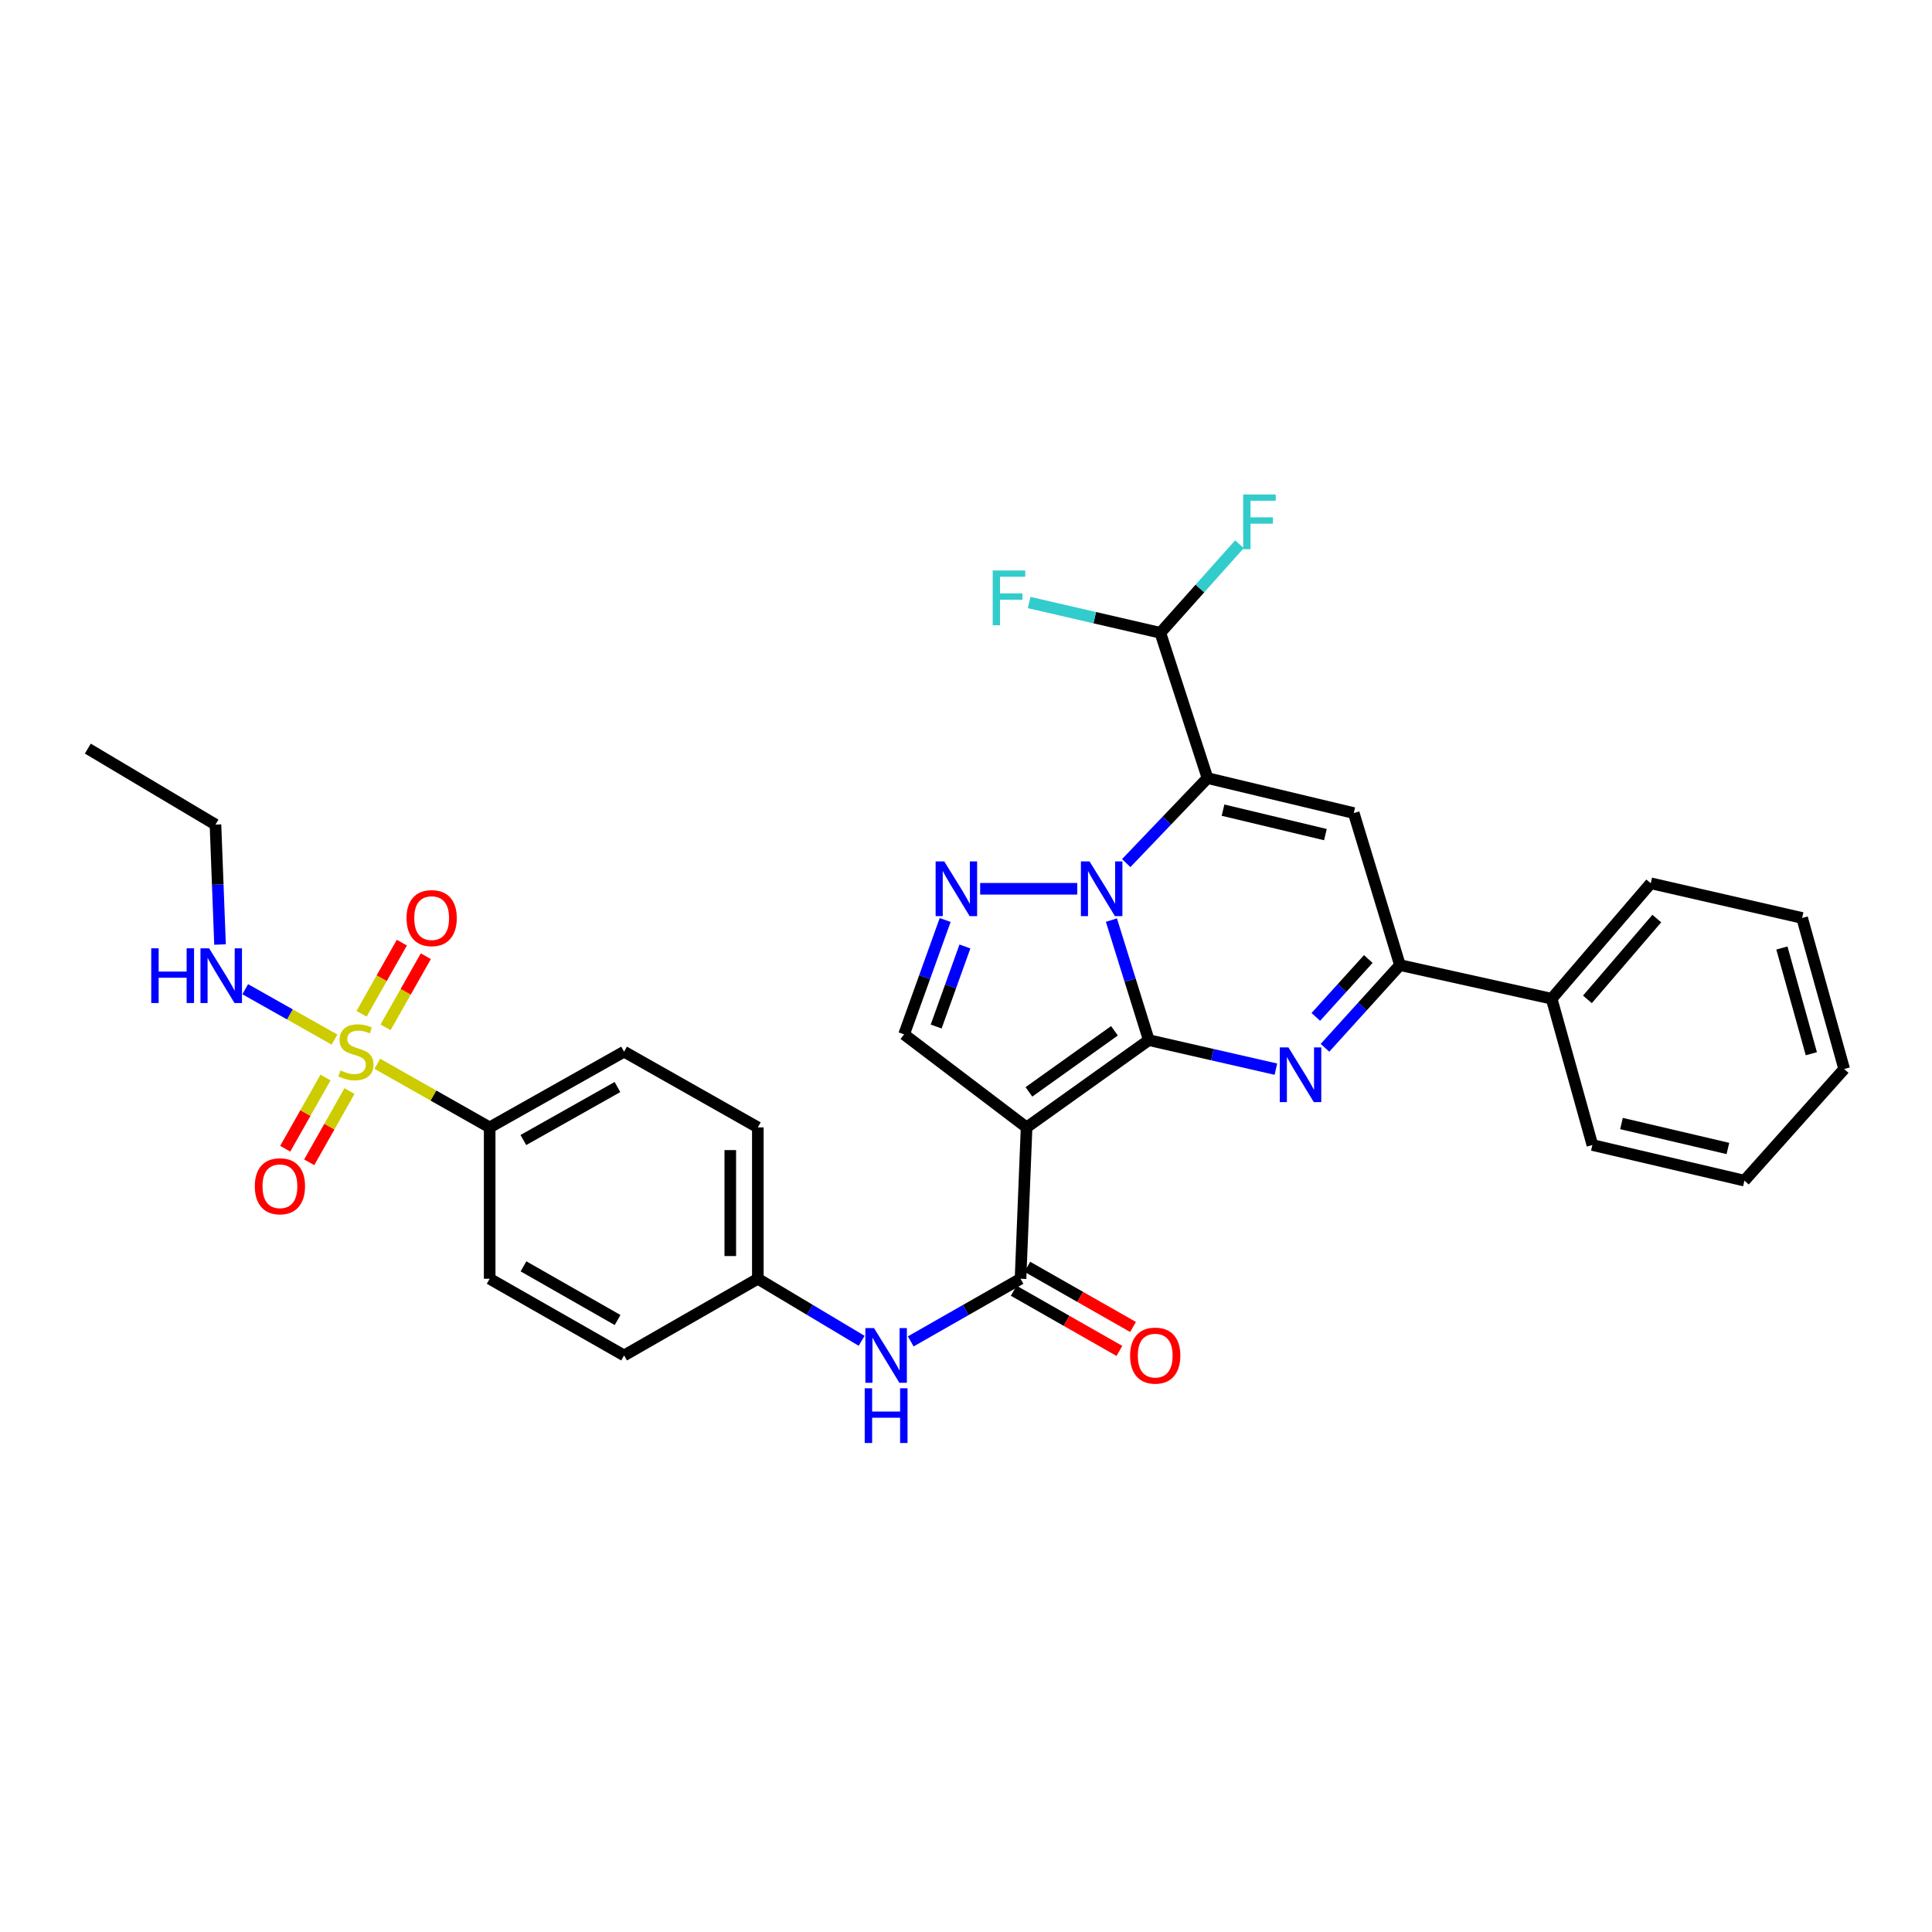 <?xml version='1.0' encoding='iso-8859-1'?>
<svg version='1.1' baseProfile='full'
              xmlns='http://www.w3.org/2000/svg'
                      xmlns:rdkit='http://www.rdkit.org/xml'
                      xmlns:xlink='http://www.w3.org/1999/xlink'
                  xml:space='preserve'
width='1000px' height='1000px' viewBox='0 0 1000 1000'>
<!-- END OF HEADER -->
<rect style='opacity:1.0;fill:#FFFFFF;stroke:none' width='1000' height='1000' x='0' y='0'> </rect>
<path class='bond-0' d='M 594.618,538.365 L 584.941,507.305' style='fill:none;fill-rule:evenodd;stroke:#000000;stroke-width:6px;stroke-linecap:butt;stroke-linejoin:miter;stroke-opacity:1' />
<path class='bond-0' d='M 584.941,507.305 L 575.264,476.244' style='fill:none;fill-rule:evenodd;stroke:#0000FF;stroke-width:6px;stroke-linecap:butt;stroke-linejoin:miter;stroke-opacity:1' />
<path class='bond-2' d='M 594.618,538.365 L 531.36,583.539' style='fill:none;fill-rule:evenodd;stroke:#000000;stroke-width:6px;stroke-linecap:butt;stroke-linejoin:miter;stroke-opacity:1' />
<path class='bond-2' d='M 576.843,533.538 L 532.562,565.16' style='fill:none;fill-rule:evenodd;stroke:#000000;stroke-width:6px;stroke-linecap:butt;stroke-linejoin:miter;stroke-opacity:1' />
<path class='bond-3' d='M 594.618,538.365 L 627.51,545.879' style='fill:none;fill-rule:evenodd;stroke:#000000;stroke-width:6px;stroke-linecap:butt;stroke-linejoin:miter;stroke-opacity:1' />
<path class='bond-3' d='M 627.51,545.879 L 660.402,553.393' style='fill:none;fill-rule:evenodd;stroke:#0000FF;stroke-width:6px;stroke-linecap:butt;stroke-linejoin:miter;stroke-opacity:1' />
<path class='bond-1' d='M 582.934,446.73 L 603.965,424.739' style='fill:none;fill-rule:evenodd;stroke:#0000FF;stroke-width:6px;stroke-linecap:butt;stroke-linejoin:miter;stroke-opacity:1' />
<path class='bond-1' d='M 603.965,424.739 L 624.995,402.747' style='fill:none;fill-rule:evenodd;stroke:#000000;stroke-width:6px;stroke-linecap:butt;stroke-linejoin:miter;stroke-opacity:1' />
<path class='bond-4' d='M 557.593,460.033 L 507.322,460.033' style='fill:none;fill-rule:evenodd;stroke:#0000FF;stroke-width:6px;stroke-linecap:butt;stroke-linejoin:miter;stroke-opacity:1' />
<path class='bond-10' d='M 624.995,402.747 L 600.598,327.544' style='fill:none;fill-rule:evenodd;stroke:#000000;stroke-width:6px;stroke-linecap:butt;stroke-linejoin:miter;stroke-opacity:1' />
<path class='bond-33' d='M 624.995,402.747 L 700.697,420.839' style='fill:none;fill-rule:evenodd;stroke:#000000;stroke-width:6px;stroke-linecap:butt;stroke-linejoin:miter;stroke-opacity:1' />
<path class='bond-33' d='M 633.036,419.329 L 686.028,431.993' style='fill:none;fill-rule:evenodd;stroke:#000000;stroke-width:6px;stroke-linecap:butt;stroke-linejoin:miter;stroke-opacity:1' />
<path class='bond-8' d='M 531.36,583.539 L 528.223,661.887' style='fill:none;fill-rule:evenodd;stroke:#000000;stroke-width:6px;stroke-linecap:butt;stroke-linejoin:miter;stroke-opacity:1' />
<path class='bond-9' d='M 531.36,583.539 L 467.951,535.387' style='fill:none;fill-rule:evenodd;stroke:#000000;stroke-width:6px;stroke-linecap:butt;stroke-linejoin:miter;stroke-opacity:1' />
<path class='bond-7' d='M 685.811,542.344 L 705.211,520.94' style='fill:none;fill-rule:evenodd;stroke:#0000FF;stroke-width:6px;stroke-linecap:butt;stroke-linejoin:miter;stroke-opacity:1' />
<path class='bond-7' d='M 705.211,520.94 L 724.611,499.536' style='fill:none;fill-rule:evenodd;stroke:#000000;stroke-width:6px;stroke-linecap:butt;stroke-linejoin:miter;stroke-opacity:1' />
<path class='bond-7' d='M 681.067,526.347 L 694.647,511.364' style='fill:none;fill-rule:evenodd;stroke:#0000FF;stroke-width:6px;stroke-linecap:butt;stroke-linejoin:miter;stroke-opacity:1' />
<path class='bond-7' d='M 694.647,511.364 L 708.227,496.382' style='fill:none;fill-rule:evenodd;stroke:#000000;stroke-width:6px;stroke-linecap:butt;stroke-linejoin:miter;stroke-opacity:1' />
<path class='bond-32' d='M 489.212,476.195 L 478.582,505.791' style='fill:none;fill-rule:evenodd;stroke:#0000FF;stroke-width:6px;stroke-linecap:butt;stroke-linejoin:miter;stroke-opacity:1' />
<path class='bond-32' d='M 478.582,505.791 L 467.951,535.387' style='fill:none;fill-rule:evenodd;stroke:#000000;stroke-width:6px;stroke-linecap:butt;stroke-linejoin:miter;stroke-opacity:1' />
<path class='bond-32' d='M 499.442,489.893 L 492,510.611' style='fill:none;fill-rule:evenodd;stroke:#0000FF;stroke-width:6px;stroke-linecap:butt;stroke-linejoin:miter;stroke-opacity:1' />
<path class='bond-32' d='M 492,510.611 L 484.559,531.328' style='fill:none;fill-rule:evenodd;stroke:#000000;stroke-width:6px;stroke-linecap:butt;stroke-linejoin:miter;stroke-opacity:1' />
<path class='bond-5' d='M 700.697,420.839 L 724.611,499.536' style='fill:none;fill-rule:evenodd;stroke:#000000;stroke-width:6px;stroke-linecap:butt;stroke-linejoin:miter;stroke-opacity:1' />
<path class='bond-6' d='M 195.301,550.612 L 224.378,567.076' style='fill:none;fill-rule:evenodd;stroke:#CCCC00;stroke-width:6px;stroke-linecap:butt;stroke-linejoin:miter;stroke-opacity:1' />
<path class='bond-6' d='M 224.378,567.076 L 253.455,583.539' style='fill:none;fill-rule:evenodd;stroke:#000000;stroke-width:6px;stroke-linecap:butt;stroke-linejoin:miter;stroke-opacity:1' />
<path class='bond-13' d='M 199.558,531.75 L 209.983,513.339' style='fill:none;fill-rule:evenodd;stroke:#CCCC00;stroke-width:6px;stroke-linecap:butt;stroke-linejoin:miter;stroke-opacity:1' />
<path class='bond-13' d='M 209.983,513.339 L 220.408,494.929' style='fill:none;fill-rule:evenodd;stroke:#FF0000;stroke-width:6px;stroke-linecap:butt;stroke-linejoin:miter;stroke-opacity:1' />
<path class='bond-13' d='M 187.151,524.724 L 197.576,506.314' style='fill:none;fill-rule:evenodd;stroke:#CCCC00;stroke-width:6px;stroke-linecap:butt;stroke-linejoin:miter;stroke-opacity:1' />
<path class='bond-13' d='M 197.576,506.314 L 208.001,487.904' style='fill:none;fill-rule:evenodd;stroke:#FF0000;stroke-width:6px;stroke-linecap:butt;stroke-linejoin:miter;stroke-opacity:1' />
<path class='bond-14' d='M 168.483,557.715 L 158.059,576.148' style='fill:none;fill-rule:evenodd;stroke:#CCCC00;stroke-width:6px;stroke-linecap:butt;stroke-linejoin:miter;stroke-opacity:1' />
<path class='bond-14' d='M 158.059,576.148 L 147.636,594.582' style='fill:none;fill-rule:evenodd;stroke:#FF0000;stroke-width:6px;stroke-linecap:butt;stroke-linejoin:miter;stroke-opacity:1' />
<path class='bond-14' d='M 180.894,564.733 L 170.471,583.166' style='fill:none;fill-rule:evenodd;stroke:#CCCC00;stroke-width:6px;stroke-linecap:butt;stroke-linejoin:miter;stroke-opacity:1' />
<path class='bond-14' d='M 170.471,583.166 L 160.047,601.6' style='fill:none;fill-rule:evenodd;stroke:#FF0000;stroke-width:6px;stroke-linecap:butt;stroke-linejoin:miter;stroke-opacity:1' />
<path class='bond-15' d='M 173.151,538.093 L 150.039,525.052' style='fill:none;fill-rule:evenodd;stroke:#CCCC00;stroke-width:6px;stroke-linecap:butt;stroke-linejoin:miter;stroke-opacity:1' />
<path class='bond-15' d='M 150.039,525.052 L 126.926,512.011' style='fill:none;fill-rule:evenodd;stroke:#0000FF;stroke-width:6px;stroke-linecap:butt;stroke-linejoin:miter;stroke-opacity:1' />
<path class='bond-17' d='M 724.611,499.536 L 803.133,516.946' style='fill:none;fill-rule:evenodd;stroke:#000000;stroke-width:6px;stroke-linecap:butt;stroke-linejoin:miter;stroke-opacity:1' />
<path class='bond-11' d='M 528.223,661.887 L 499.809,678.098' style='fill:none;fill-rule:evenodd;stroke:#000000;stroke-width:6px;stroke-linecap:butt;stroke-linejoin:miter;stroke-opacity:1' />
<path class='bond-11' d='M 499.809,678.098 L 471.394,694.31' style='fill:none;fill-rule:evenodd;stroke:#0000FF;stroke-width:6px;stroke-linecap:butt;stroke-linejoin:miter;stroke-opacity:1' />
<path class='bond-16' d='M 524.696,668.082 L 552.05,683.657' style='fill:none;fill-rule:evenodd;stroke:#000000;stroke-width:6px;stroke-linecap:butt;stroke-linejoin:miter;stroke-opacity:1' />
<path class='bond-16' d='M 552.05,683.657 L 579.404,699.231' style='fill:none;fill-rule:evenodd;stroke:#FF0000;stroke-width:6px;stroke-linecap:butt;stroke-linejoin:miter;stroke-opacity:1' />
<path class='bond-16' d='M 531.75,655.692 L 559.104,671.266' style='fill:none;fill-rule:evenodd;stroke:#000000;stroke-width:6px;stroke-linecap:butt;stroke-linejoin:miter;stroke-opacity:1' />
<path class='bond-16' d='M 559.104,671.266 L 586.459,686.841' style='fill:none;fill-rule:evenodd;stroke:#FF0000;stroke-width:6px;stroke-linecap:butt;stroke-linejoin:miter;stroke-opacity:1' />
<path class='bond-21' d='M 600.598,327.544 L 566.636,319.703' style='fill:none;fill-rule:evenodd;stroke:#000000;stroke-width:6px;stroke-linecap:butt;stroke-linejoin:miter;stroke-opacity:1' />
<path class='bond-21' d='M 566.636,319.703 L 532.673,311.861' style='fill:none;fill-rule:evenodd;stroke:#33CCCC;stroke-width:6px;stroke-linecap:butt;stroke-linejoin:miter;stroke-opacity:1' />
<path class='bond-22' d='M 600.598,327.544 L 621.07,304.616' style='fill:none;fill-rule:evenodd;stroke:#000000;stroke-width:6px;stroke-linecap:butt;stroke-linejoin:miter;stroke-opacity:1' />
<path class='bond-22' d='M 621.07,304.616 L 641.542,281.687' style='fill:none;fill-rule:evenodd;stroke:#33CCCC;stroke-width:6px;stroke-linecap:butt;stroke-linejoin:miter;stroke-opacity:1' />
<path class='bond-20' d='M 445.978,694.003 L 419.117,677.945' style='fill:none;fill-rule:evenodd;stroke:#0000FF;stroke-width:6px;stroke-linecap:butt;stroke-linejoin:miter;stroke-opacity:1' />
<path class='bond-20' d='M 419.117,677.945 L 392.257,661.887' style='fill:none;fill-rule:evenodd;stroke:#000000;stroke-width:6px;stroke-linecap:butt;stroke-linejoin:miter;stroke-opacity:1' />
<path class='bond-12' d='M 253.455,583.539 L 323.026,544.345' style='fill:none;fill-rule:evenodd;stroke:#000000;stroke-width:6px;stroke-linecap:butt;stroke-linejoin:miter;stroke-opacity:1' />
<path class='bond-12' d='M 270.889,590.082 L 319.589,562.647' style='fill:none;fill-rule:evenodd;stroke:#000000;stroke-width:6px;stroke-linecap:butt;stroke-linejoin:miter;stroke-opacity:1' />
<path class='bond-35' d='M 253.455,583.539 L 253.455,661.887' style='fill:none;fill-rule:evenodd;stroke:#000000;stroke-width:6px;stroke-linecap:butt;stroke-linejoin:miter;stroke-opacity:1' />
<path class='bond-25' d='M 113.889,488.885 L 112.707,457.844' style='fill:none;fill-rule:evenodd;stroke:#0000FF;stroke-width:6px;stroke-linecap:butt;stroke-linejoin:miter;stroke-opacity:1' />
<path class='bond-25' d='M 112.707,457.844 L 111.525,426.804' style='fill:none;fill-rule:evenodd;stroke:#000000;stroke-width:6px;stroke-linecap:butt;stroke-linejoin:miter;stroke-opacity:1' />
<path class='bond-26' d='M 803.133,516.946 L 854.43,457.189' style='fill:none;fill-rule:evenodd;stroke:#000000;stroke-width:6px;stroke-linecap:butt;stroke-linejoin:miter;stroke-opacity:1' />
<path class='bond-26' d='M 821.646,517.27 L 857.554,475.44' style='fill:none;fill-rule:evenodd;stroke:#000000;stroke-width:6px;stroke-linecap:butt;stroke-linejoin:miter;stroke-opacity:1' />
<path class='bond-27' d='M 803.133,516.946 L 824.219,592.656' style='fill:none;fill-rule:evenodd;stroke:#000000;stroke-width:6px;stroke-linecap:butt;stroke-linejoin:miter;stroke-opacity:1' />
<path class='bond-18' d='M 253.455,661.887 L 323.026,701.58' style='fill:none;fill-rule:evenodd;stroke:#000000;stroke-width:6px;stroke-linecap:butt;stroke-linejoin:miter;stroke-opacity:1' />
<path class='bond-18' d='M 270.956,655.457 L 319.656,683.241' style='fill:none;fill-rule:evenodd;stroke:#000000;stroke-width:6px;stroke-linecap:butt;stroke-linejoin:miter;stroke-opacity:1' />
<path class='bond-19' d='M 323.026,544.345 L 392.257,583.539' style='fill:none;fill-rule:evenodd;stroke:#000000;stroke-width:6px;stroke-linecap:butt;stroke-linejoin:miter;stroke-opacity:1' />
<path class='bond-23' d='M 392.257,661.887 L 323.026,701.58' style='fill:none;fill-rule:evenodd;stroke:#000000;stroke-width:6px;stroke-linecap:butt;stroke-linejoin:miter;stroke-opacity:1' />
<path class='bond-24' d='M 392.257,661.887 L 392.257,583.539' style='fill:none;fill-rule:evenodd;stroke:#000000;stroke-width:6px;stroke-linecap:butt;stroke-linejoin:miter;stroke-opacity:1' />
<path class='bond-24' d='M 377.999,650.135 L 377.999,595.291' style='fill:none;fill-rule:evenodd;stroke:#000000;stroke-width:6px;stroke-linecap:butt;stroke-linejoin:miter;stroke-opacity:1' />
<path class='bond-28' d='M 111.525,426.804 L 45.455,387.476' style='fill:none;fill-rule:evenodd;stroke:#000000;stroke-width:6px;stroke-linecap:butt;stroke-linejoin:miter;stroke-opacity:1' />
<path class='bond-29' d='M 854.43,457.189 L 932.778,475.131' style='fill:none;fill-rule:evenodd;stroke:#000000;stroke-width:6px;stroke-linecap:butt;stroke-linejoin:miter;stroke-opacity:1' />
<path class='bond-30' d='M 824.219,592.656 L 902.908,611.097' style='fill:none;fill-rule:evenodd;stroke:#000000;stroke-width:6px;stroke-linecap:butt;stroke-linejoin:miter;stroke-opacity:1' />
<path class='bond-30' d='M 839.276,581.54 L 894.358,594.449' style='fill:none;fill-rule:evenodd;stroke:#000000;stroke-width:6px;stroke-linecap:butt;stroke-linejoin:miter;stroke-opacity:1' />
<path class='bond-34' d='M 932.778,475.131 L 954.545,553.312' style='fill:none;fill-rule:evenodd;stroke:#000000;stroke-width:6px;stroke-linecap:butt;stroke-linejoin:miter;stroke-opacity:1' />
<path class='bond-34' d='M 922.308,490.682 L 937.545,545.409' style='fill:none;fill-rule:evenodd;stroke:#000000;stroke-width:6px;stroke-linecap:butt;stroke-linejoin:miter;stroke-opacity:1' />
<path class='bond-31' d='M 902.908,611.097 L 954.545,553.312' style='fill:none;fill-rule:evenodd;stroke:#000000;stroke-width:6px;stroke-linecap:butt;stroke-linejoin:miter;stroke-opacity:1' />
<path  class='atom-1' d='M 563.953 445.873
L 573.233 460.873
Q 574.153 462.353, 575.633 465.033
Q 577.113 467.713, 577.193 467.873
L 577.193 445.873
L 580.953 445.873
L 580.953 474.193
L 577.073 474.193
L 567.113 457.793
Q 565.953 455.873, 564.713 453.673
Q 563.513 451.473, 563.153 450.793
L 563.153 474.193
L 559.473 474.193
L 559.473 445.873
L 563.953 445.873
' fill='#0000FF'/>
<path  class='atom-4' d='M 666.896 542.146
L 676.176 557.146
Q 677.096 558.626, 678.576 561.306
Q 680.056 563.986, 680.136 564.146
L 680.136 542.146
L 683.896 542.146
L 683.896 570.466
L 680.016 570.466
L 670.056 554.066
Q 668.896 552.146, 667.656 549.946
Q 666.456 547.746, 666.096 547.066
L 666.096 570.466
L 662.416 570.466
L 662.416 542.146
L 666.896 542.146
' fill='#0000FF'/>
<path  class='atom-5' d='M 488.758 445.873
L 498.038 460.873
Q 498.958 462.353, 500.438 465.033
Q 501.918 467.713, 501.998 467.873
L 501.998 445.873
L 505.758 445.873
L 505.758 474.193
L 501.878 474.193
L 491.918 457.793
Q 490.758 455.873, 489.518 453.673
Q 488.318 451.473, 487.958 450.793
L 487.958 474.193
L 484.278 474.193
L 484.278 445.873
L 488.758 445.873
' fill='#0000FF'/>
<path  class='atom-7' d='M 176.233 554.065
Q 176.553 554.185, 177.873 554.745
Q 179.193 555.305, 180.633 555.665
Q 182.113 555.985, 183.553 555.985
Q 186.233 555.985, 187.793 554.705
Q 189.353 553.385, 189.353 551.105
Q 189.353 549.545, 188.553 548.585
Q 187.793 547.625, 186.593 547.105
Q 185.393 546.585, 183.393 545.985
Q 180.873 545.225, 179.353 544.505
Q 177.873 543.785, 176.793 542.265
Q 175.753 540.745, 175.753 538.185
Q 175.753 534.625, 178.153 532.425
Q 180.593 530.225, 185.393 530.225
Q 188.673 530.225, 192.393 531.785
L 191.473 534.865
Q 188.073 533.465, 185.513 533.465
Q 182.753 533.465, 181.233 534.625
Q 179.713 535.745, 179.753 537.705
Q 179.753 539.225, 180.513 540.145
Q 181.313 541.065, 182.433 541.585
Q 183.593 542.105, 185.513 542.705
Q 188.073 543.505, 189.593 544.305
Q 191.113 545.105, 192.193 546.745
Q 193.313 548.345, 193.313 551.105
Q 193.313 555.025, 190.673 557.145
Q 188.073 559.225, 183.713 559.225
Q 181.193 559.225, 179.273 558.665
Q 177.393 558.145, 175.153 557.225
L 176.233 554.065
' fill='#CCCC00'/>
<path  class='atom-12' d='M 452.392 687.42
L 461.672 702.42
Q 462.592 703.9, 464.072 706.58
Q 465.552 709.26, 465.632 709.42
L 465.632 687.42
L 469.392 687.42
L 469.392 715.74
L 465.512 715.74
L 455.552 699.34
Q 454.392 697.42, 453.152 695.22
Q 451.952 693.02, 451.592 692.34
L 451.592 715.74
L 447.912 715.74
L 447.912 687.42
L 452.392 687.42
' fill='#0000FF'/>
<path  class='atom-12' d='M 447.572 718.572
L 451.412 718.572
L 451.412 730.612
L 465.892 730.612
L 465.892 718.572
L 469.732 718.572
L 469.732 746.892
L 465.892 746.892
L 465.892 733.812
L 451.412 733.812
L 451.412 746.892
L 447.572 746.892
L 447.572 718.572
' fill='#0000FF'/>
<path  class='atom-14' d='M 210.426 475.211
Q 210.426 468.411, 213.786 464.611
Q 217.146 460.811, 223.426 460.811
Q 229.706 460.811, 233.066 464.611
Q 236.426 468.411, 236.426 475.211
Q 236.426 482.091, 233.026 486.011
Q 229.626 489.891, 223.426 489.891
Q 217.186 489.891, 213.786 486.011
Q 210.426 482.131, 210.426 475.211
M 223.426 486.691
Q 227.746 486.691, 230.066 483.811
Q 232.426 480.891, 232.426 475.211
Q 232.426 469.651, 230.066 466.851
Q 227.746 464.011, 223.426 464.011
Q 219.106 464.011, 216.746 466.811
Q 214.426 469.611, 214.426 475.211
Q 214.426 480.931, 216.746 483.811
Q 219.106 486.691, 223.426 486.691
' fill='#FF0000'/>
<path  class='atom-15' d='M 131.888 614.004
Q 131.888 607.204, 135.248 603.404
Q 138.608 599.604, 144.888 599.604
Q 151.168 599.604, 154.528 603.404
Q 157.888 607.204, 157.888 614.004
Q 157.888 620.884, 154.488 624.804
Q 151.088 628.684, 144.888 628.684
Q 138.648 628.684, 135.248 624.804
Q 131.888 620.924, 131.888 614.004
M 144.888 625.484
Q 149.208 625.484, 151.528 622.604
Q 153.888 619.684, 153.888 614.004
Q 153.888 608.444, 151.528 605.644
Q 149.208 602.804, 144.888 602.804
Q 140.568 602.804, 138.208 605.604
Q 135.888 608.404, 135.888 614.004
Q 135.888 619.724, 138.208 622.604
Q 140.568 625.484, 144.888 625.484
' fill='#FF0000'/>
<path  class='atom-16' d='M 78.283 490.841
L 82.123 490.841
L 82.123 502.881
L 96.603 502.881
L 96.603 490.841
L 100.443 490.841
L 100.443 519.161
L 96.603 519.161
L 96.603 506.081
L 82.123 506.081
L 82.123 519.161
L 78.283 519.161
L 78.283 490.841
' fill='#0000FF'/>
<path  class='atom-16' d='M 108.243 490.841
L 117.523 505.841
Q 118.443 507.321, 119.923 510.001
Q 121.403 512.681, 121.483 512.841
L 121.483 490.841
L 125.243 490.841
L 125.243 519.161
L 121.363 519.161
L 111.403 502.761
Q 110.243 500.841, 109.003 498.641
Q 107.803 496.441, 107.443 495.761
L 107.443 519.161
L 103.763 519.161
L 103.763 490.841
L 108.243 490.841
' fill='#0000FF'/>
<path  class='atom-17' d='M 584.937 701.66
Q 584.937 694.86, 588.297 691.06
Q 591.657 687.26, 597.937 687.26
Q 604.217 687.26, 607.577 691.06
Q 610.937 694.86, 610.937 701.66
Q 610.937 708.54, 607.537 712.46
Q 604.137 716.34, 597.937 716.34
Q 591.697 716.34, 588.297 712.46
Q 584.937 708.58, 584.937 701.66
M 597.937 713.14
Q 602.257 713.14, 604.577 710.26
Q 606.937 707.34, 606.937 701.66
Q 606.937 696.1, 604.577 693.3
Q 602.257 690.46, 597.937 690.46
Q 593.617 690.46, 591.257 693.26
Q 588.937 696.06, 588.937 701.66
Q 588.937 707.38, 591.257 710.26
Q 593.617 713.14, 597.937 713.14
' fill='#FF0000'/>
<path  class='atom-22' d='M 513.823 295.293
L 530.663 295.293
L 530.663 298.533
L 517.623 298.533
L 517.623 307.133
L 529.223 307.133
L 529.223 310.413
L 517.623 310.413
L 517.623 323.613
L 513.823 323.613
L 513.823 295.293
' fill='#33CCCC'/>
<path  class='atom-23' d='M 643.467 255.94
L 660.307 255.94
L 660.307 259.18
L 647.267 259.18
L 647.267 267.78
L 658.867 267.78
L 658.867 271.06
L 647.267 271.06
L 647.267 284.26
L 643.467 284.26
L 643.467 255.94
' fill='#33CCCC'/>
</svg>
